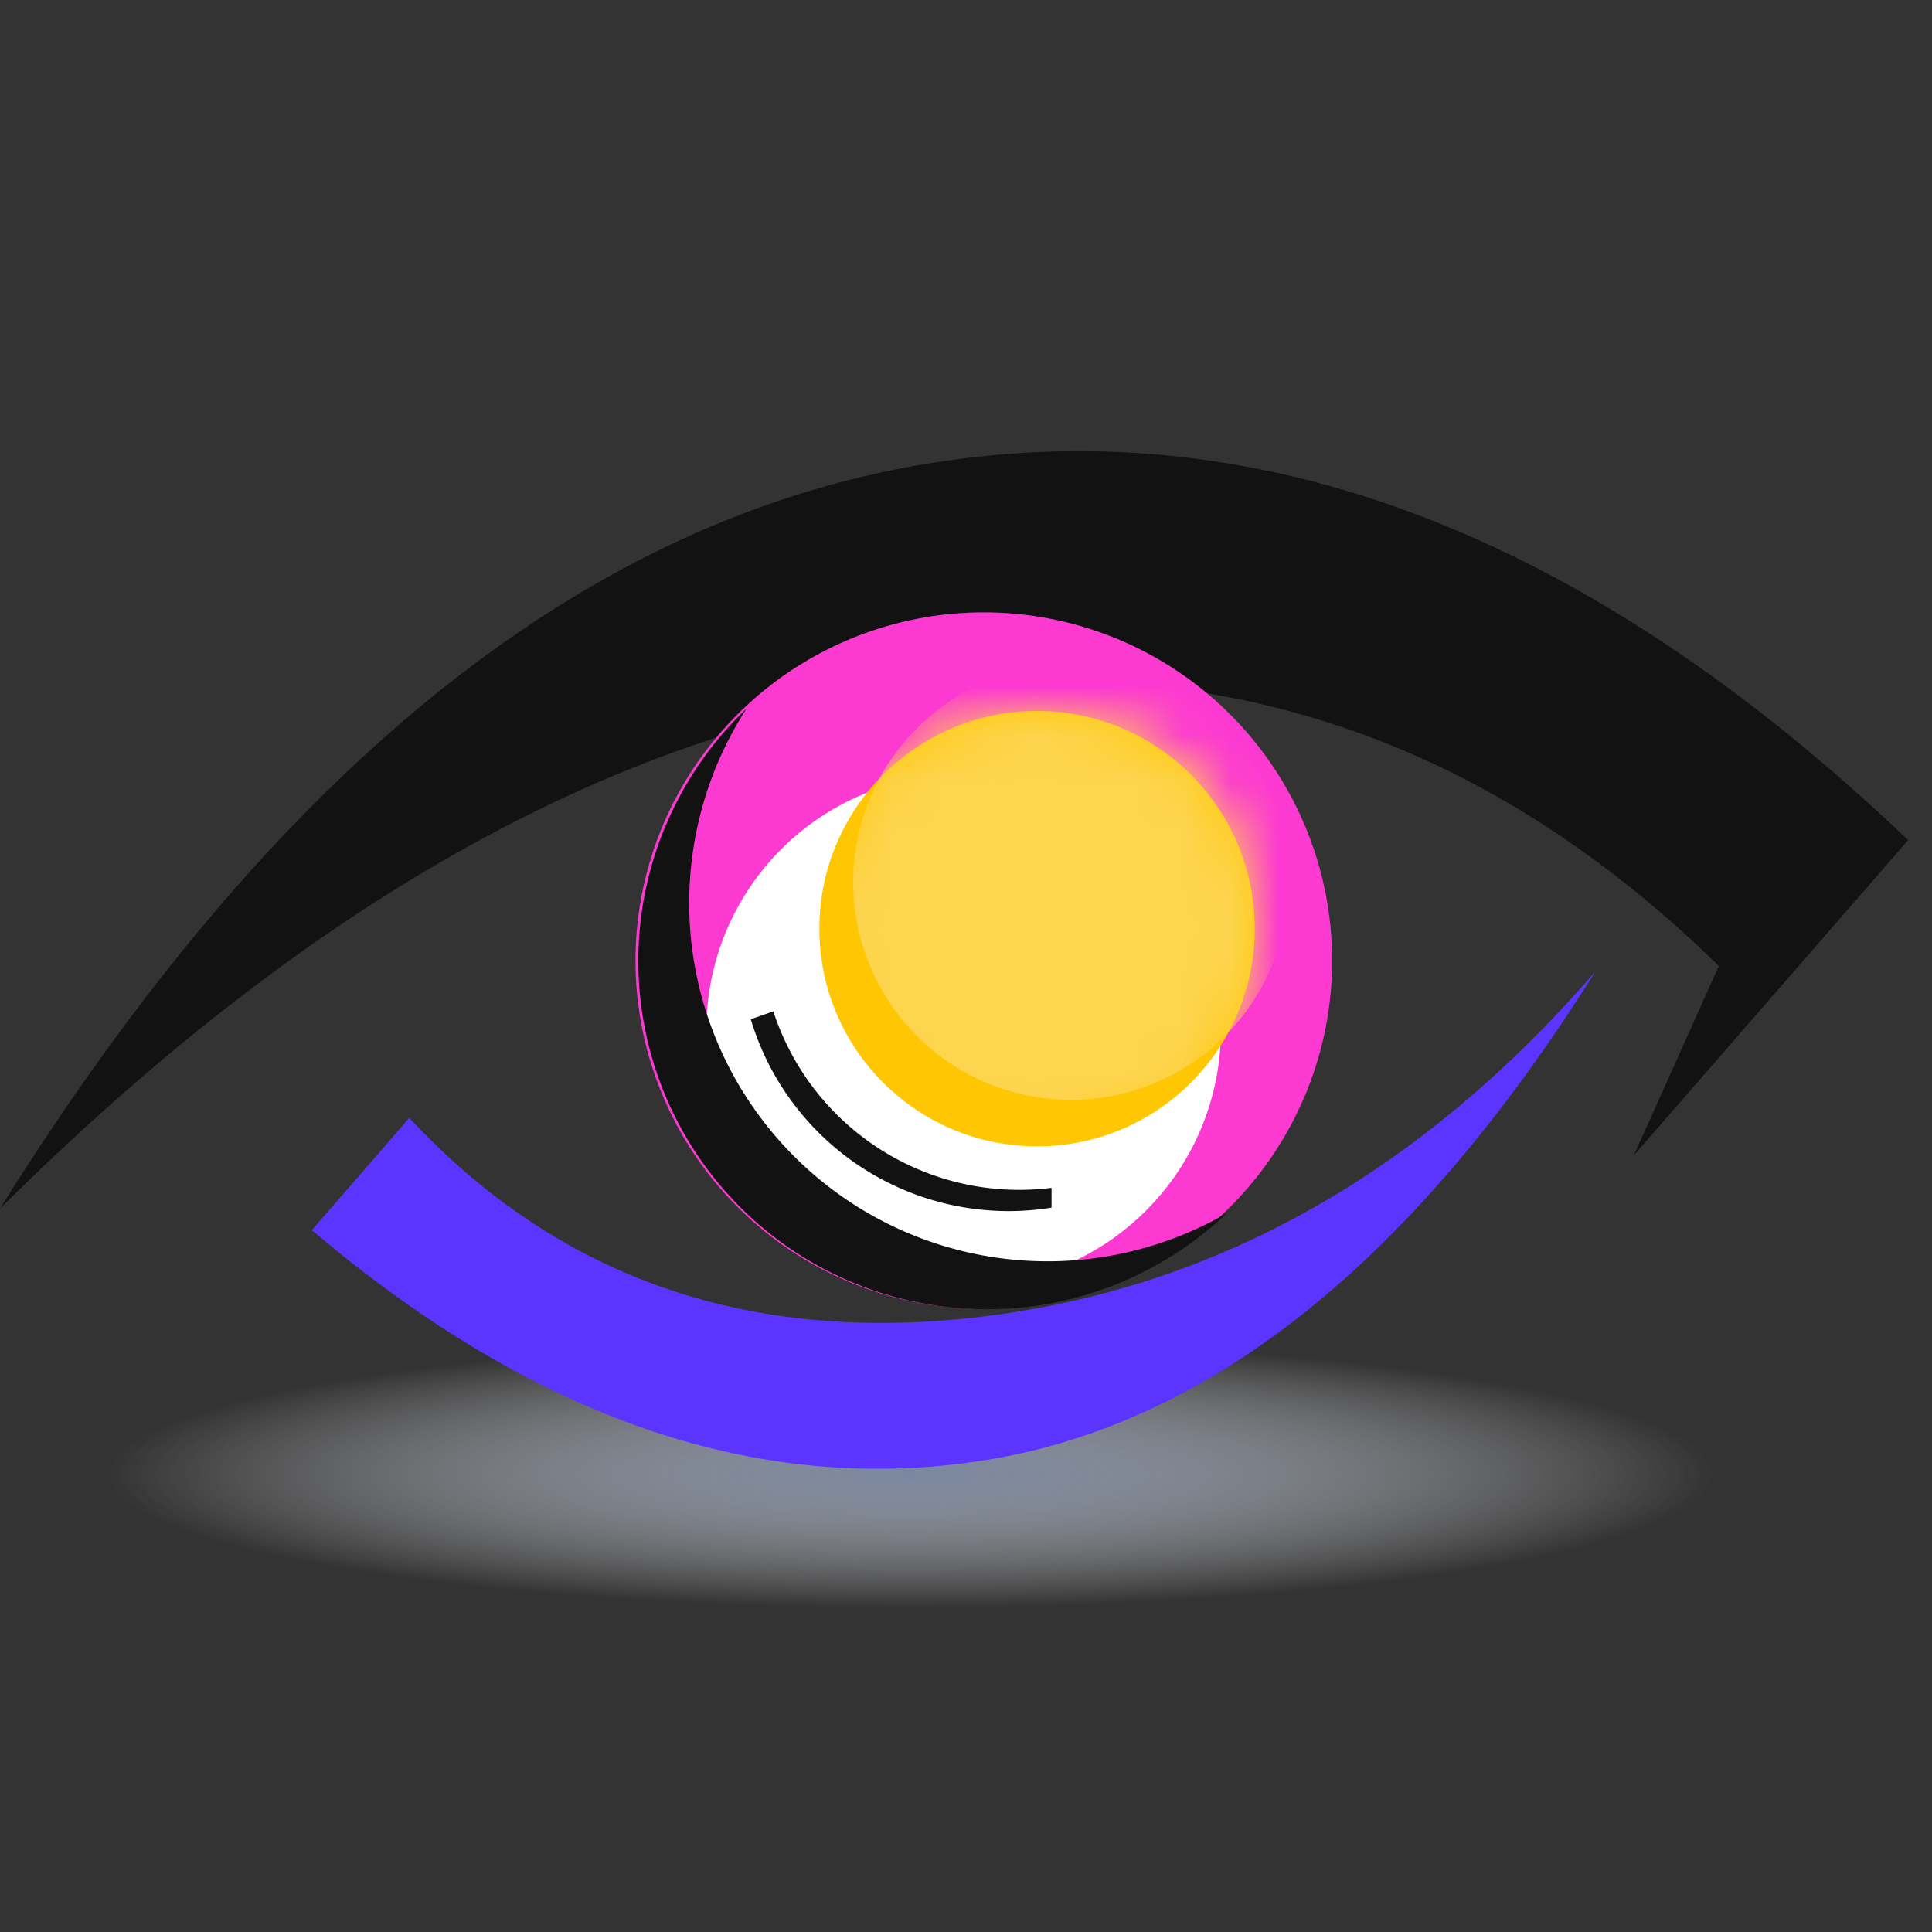 <svg xmlns="http://www.w3.org/2000/svg" xmlns:xlink="http://www.w3.org/1999/xlink" width="40" height="40"><rect width="100%" height="100%" fill="#333333" stroke="none"/><defs><radialGradient id="a" cx="50%" cy="50%" r="285.484%" fx="50%" fy="50%" gradientTransform="matrix(.175 0 0 .167 .412 .417)"><stop offset="0%" stop-color="#7A87A0"/><stop offset="100%" stop-color="#FFF" stop-opacity="0"/></radialGradient><circle id="b" cx="4.507" cy="4.507" r="4.507"/></defs><g fill="none" fill-rule="evenodd"><ellipse cx="18.873" cy="30.516" fill="url(#a)" rx="16.62" ry="2.911"/><path fill="#5B35FF" d="M8.474 23.146c3.104 3.334 7.071 4.703 11.902 4.108 4.83-.596 9.047-2.975 12.652-7.137-3.771 6.01-7.989 9.382-12.652 10.118-4.664.735-9.304-.853-13.92-4.766l2.018-2.323Z"/><path fill="#121212" d="M0 25.023C5.618 16.025 11.925 10.9 18.92 9.648c6.995-1.252 13.858 1.33 20.587 7.746l-5.68 6.526 1.76-3.92c-4.78-4.68-10.336-6.574-16.667-5.68-6.33.893-12.637 4.46-18.92 10.703Z"/><circle cx="20.369" cy="19.94" r="7.008" fill="#FFF" stroke="#FFF" stroke-opacity=".4" stroke-width=".1"/><path fill="#FC39D1" d="M20.369 12.678a7.211 7.211 0 1 1 0 14.423 7.211 7.211 0 0 1 0-14.423Zm-.382 3.356a5.29 5.29 0 1 0 0 10.579 5.29 5.29 0 0 0 0-10.58Z"/><path fill="#121212" d="M25.4 25.118a7.211 7.211 0 1 1-9.946-10.444 7.418 7.418 0 0 0 9.847 10.5Z"/><g transform="translate(16.964 14.72)"><mask id="c" fill="#fff"><use xlink:href="#b"/></mask><use xlink:href="#b" fill="#FFC604"/><circle cx="5.208" cy="3.543" r="4.507" fill="#FDD54F" mask="url(#c)"/></g><path fill="#121212" d="M21.101 24.635c.227 0 .45-.015.67-.042v.41a5.574 5.574 0 0 1-6.227-3.901l.467-.163a5.354 5.354 0 0 0 5.09 3.696Z"/></g></svg>